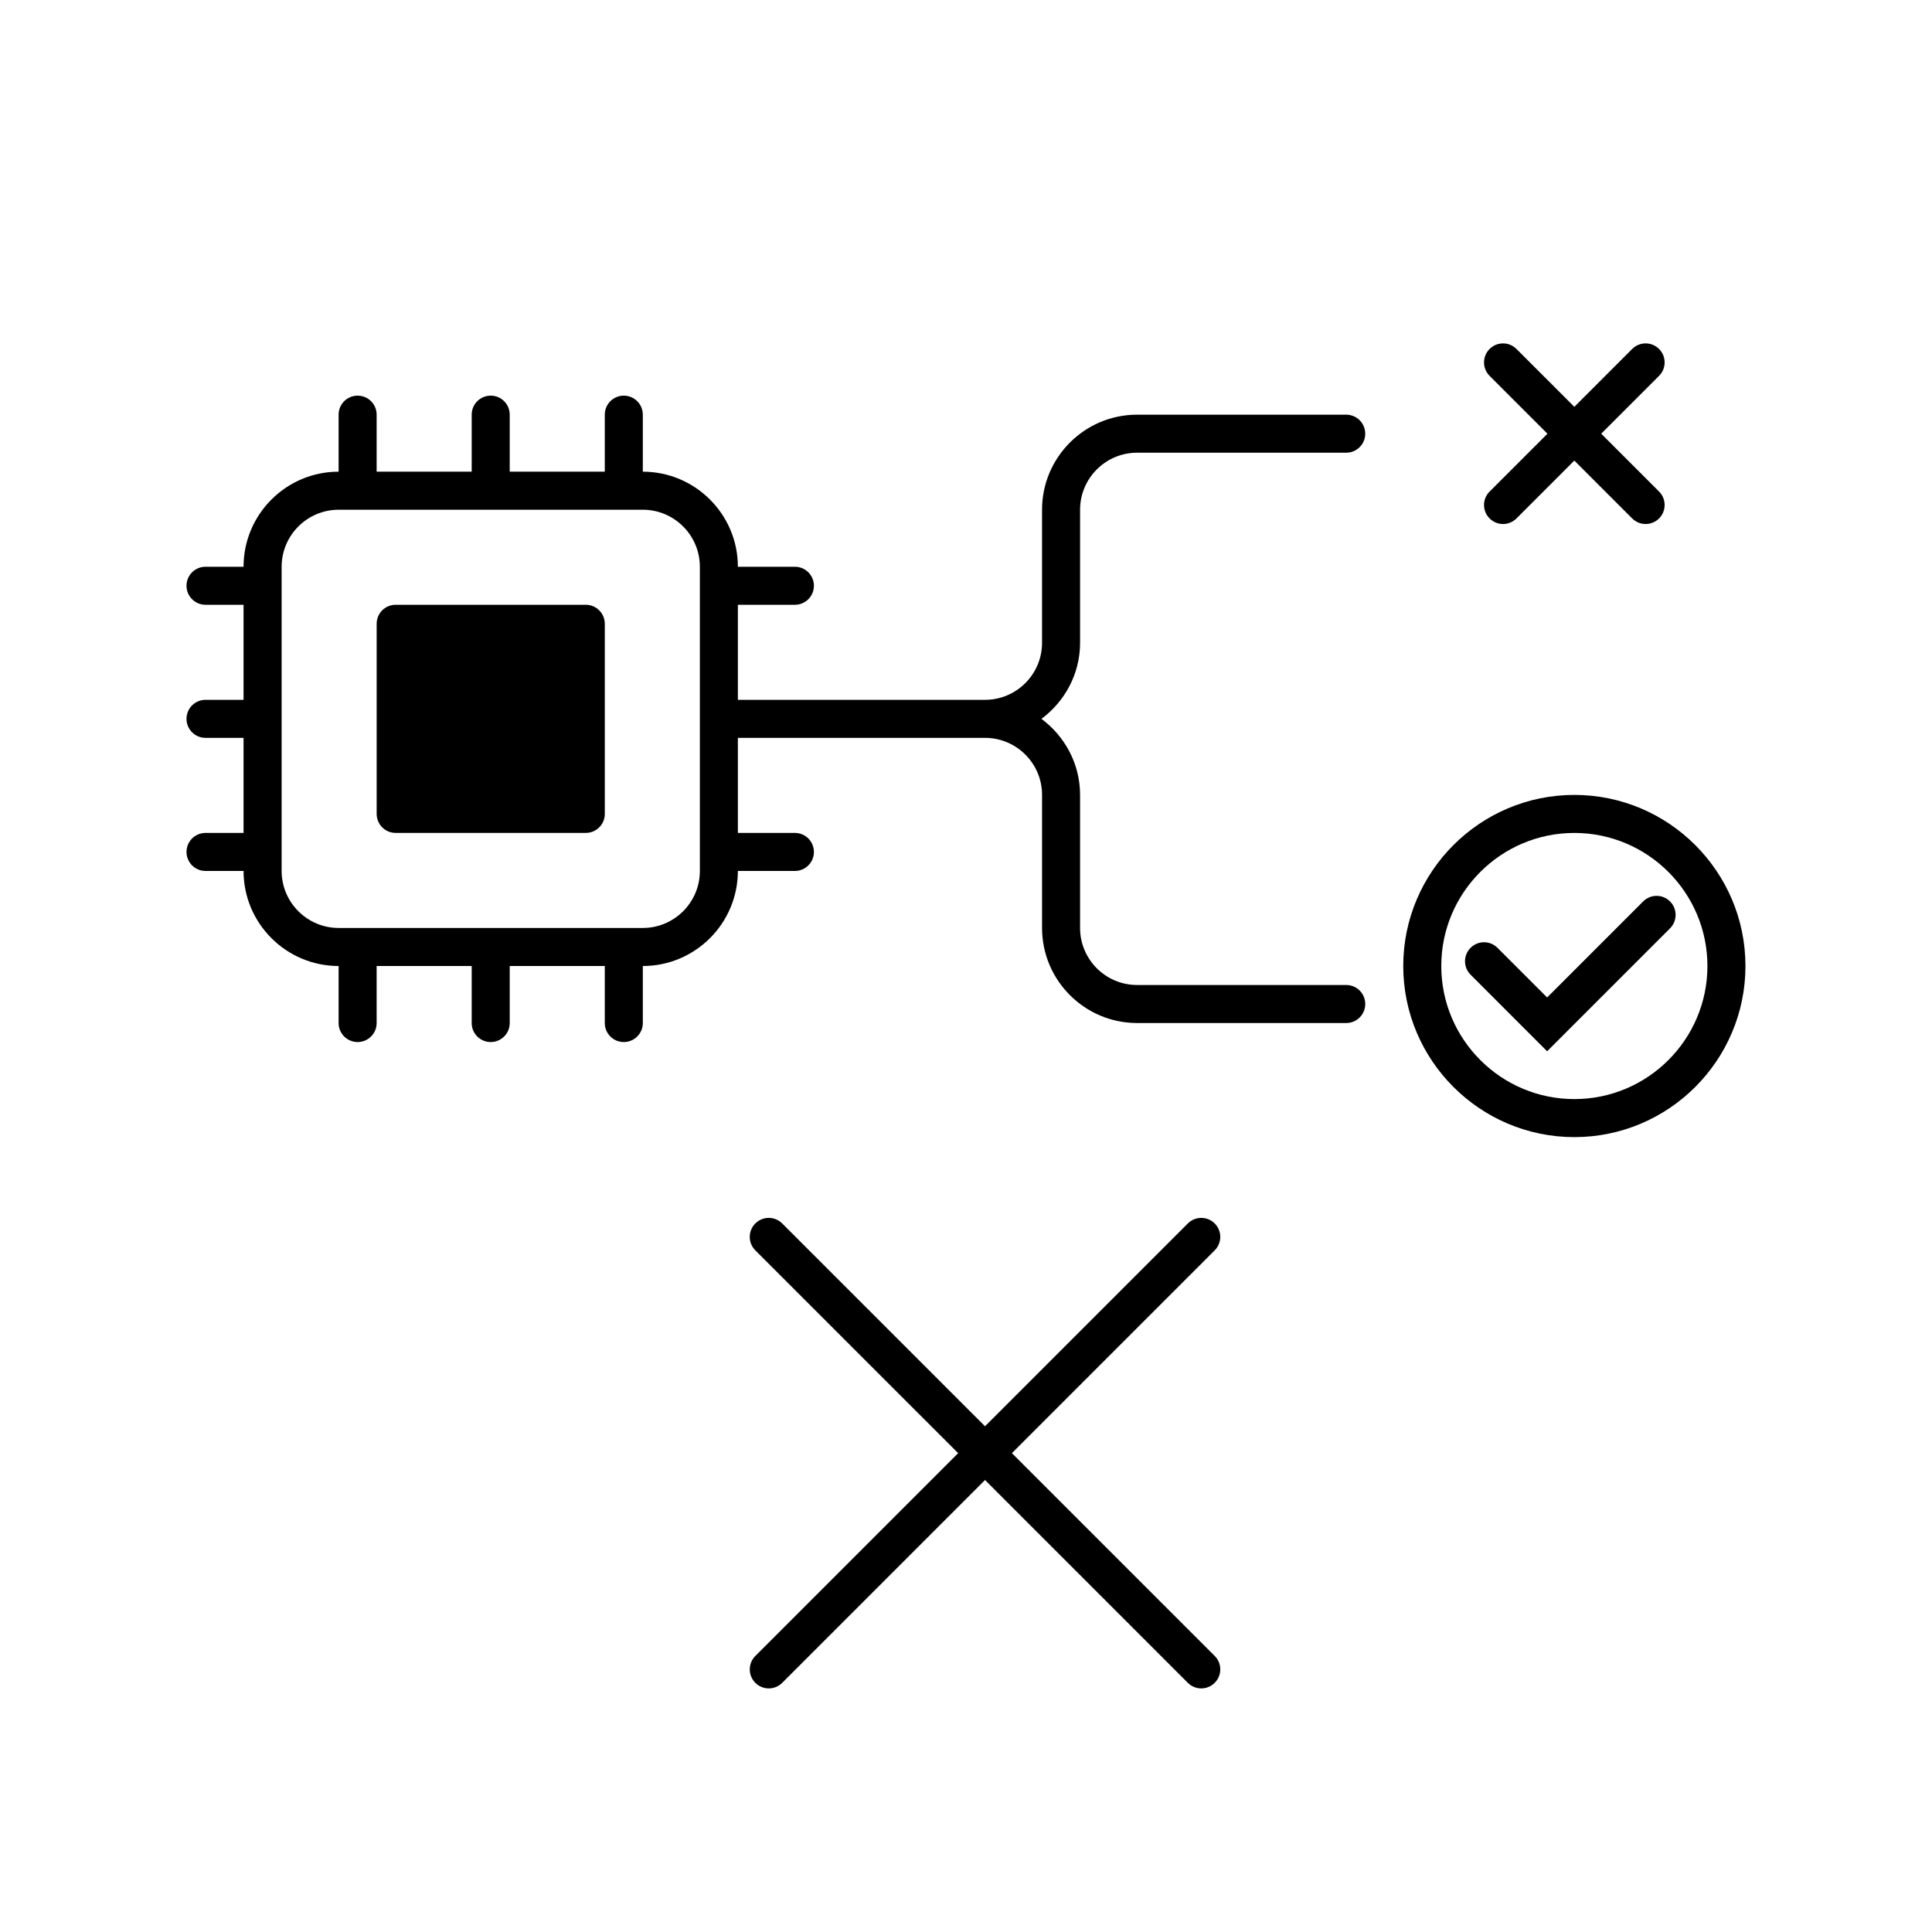 <?xml version="1.0" encoding="UTF-8"?>
<!-- Uploaded to: ICON Repo, www.iconrepo.com, Generator: ICON Repo Mixer Tools -->
<svg fill="#000000" width="800px" height="800px" version="1.1" viewBox="144 144 512 512" xmlns="http://www.w3.org/2000/svg">
 <g>
  <path d="m299.24 304.27h-50.383c-2.781 0-5.039 2.254-5.039 5.039v50.383c0 2.781 2.254 5.039 5.039 5.039h50.383c2.781 0 5.039-2.254 5.039-5.039l-0.004-50.383c0-2.781-2.254-5.039-5.035-5.039z"/>
  <path d="m430.23 314.35v-35.266c0-8.336 6.781-15.113 15.113-15.113h55.418c2.781 0 5.039-2.254 5.039-5.039s-2.254-5.039-5.039-5.039h-55.418c-13.891 0-25.191 11.301-25.191 25.191v35.266c0 8.336-6.781 15.113-15.113 15.113h-65.496v-25.191h15.113c2.781 0 5.039-2.254 5.039-5.039s-2.254-5.039-5.039-5.039h-15.113c0-13.891-11.301-25.191-25.191-25.191v-15.113c0-2.785-2.254-5.039-5.039-5.039-2.781 0-5.039 2.254-5.039 5.039v15.113h-25.191v-15.113c0-2.785-2.254-5.039-5.039-5.039-2.781 0-5.039 2.254-5.039 5.039v15.113h-25.191v-15.113c0-2.785-2.254-5.039-5.039-5.039-2.781 0-5.039 2.254-5.039 5.039v15.113c-13.891 0-25.191 11.301-25.191 25.191h-10.078c-2.781 0-5.039 2.254-5.039 5.039s2.254 5.039 5.039 5.039h10.078v25.191h-10.078c-2.781 0-5.039 2.254-5.039 5.039s2.254 5.039 5.039 5.039h10.078v25.191h-10.078c-2.781 0-5.039 2.254-5.039 5.039 0 2.785 2.254 5.039 5.039 5.039h10.078c0 13.891 11.301 25.191 25.191 25.191v15.113c0 2.785 2.254 5.039 5.039 5.039 2.781 0 5.039-2.254 5.039-5.039v-15.113h25.191v15.113c0 2.785 2.254 5.039 5.039 5.039 2.781 0 5.039-2.254 5.039-5.039v-15.113h25.191v15.113c0 2.785 2.254 5.039 5.039 5.039 2.781 0 5.039-2.254 5.039-5.039v-15.113c13.891 0 25.191-11.301 25.191-25.191h15.113c2.781 0 5.039-2.254 5.039-5.039 0-2.785-2.254-5.039-5.039-5.039h-15.113v-25.191h65.5c8.336 0 15.113 6.781 15.113 15.113v35.266c0 13.891 11.301 25.191 25.191 25.191h55.418c2.781 0 5.039-2.254 5.039-5.039 0-2.785-2.254-5.039-5.039-5.039h-55.422c-8.336 0-15.113-6.781-15.113-15.113v-35.266c0-8.27-4.059-15.555-10.23-20.152 6.172-4.598 10.23-11.883 10.23-20.152zm-100.76 60.457c0 8.336-6.781 15.113-15.113 15.113h-80.609c-8.336 0-15.113-6.781-15.113-15.113v-80.609c0-8.336 6.781-15.113 15.113-15.113h80.609c8.336 0 15.113 6.781 15.113 15.113z"/>
  <path d="m538.76 281.39c0.984 0.984 2.273 1.477 3.562 1.477 1.289 0 2.578-0.492 3.562-1.477l15.332-15.332 15.332 15.332c0.98 0.984 2.269 1.477 3.559 1.477s2.578-0.492 3.562-1.477c1.969-1.969 1.969-5.156 0-7.125l-15.332-15.328 15.332-15.332c1.969-1.969 1.969-5.156 0-7.125s-5.156-1.969-7.125 0l-15.328 15.332-15.332-15.332c-1.969-1.969-5.156-1.969-7.125 0s-1.969 5.156 0 7.125l15.332 15.332-15.332 15.332c-1.969 1.965-1.969 5.152 0 7.121z"/>
  <path d="m465.91 468.23c-1.969-1.969-5.156-1.969-7.125 0l-53.746 53.746-53.746-53.746c-1.969-1.969-5.156-1.969-7.125 0s-1.969 5.156 0 7.125l53.75 53.746-53.746 53.746c-1.969 1.969-1.969 5.156 0 7.125 0.98 0.98 2.269 1.473 3.559 1.473 1.289 0 2.578-0.492 3.562-1.477l53.746-53.746 53.746 53.746c0.984 0.984 2.273 1.477 3.562 1.477s2.578-0.492 3.562-1.477c1.969-1.969 1.969-5.156 0-7.125l-53.746-53.742 53.746-53.746c1.969-1.969 1.969-5.156 0-7.125z"/>
  <path d="m561.22 354.66c-25 0-45.344 20.34-45.344 45.344s20.344 45.344 45.344 45.344 45.344-20.34 45.344-45.344c-0.004-25.004-20.344-45.344-45.344-45.344zm0 80.609c-19.445 0-35.266-15.824-35.266-35.266 0-19.445 15.82-35.266 35.266-35.266s35.266 15.824 35.266 35.266-15.82 35.266-35.266 35.266z"/>
  <path d="m586.58 382.89c-1.969-1.969-5.156-1.969-7.125 0l-25.449 25.453-13.16-13.16c-1.969-1.969-5.156-1.969-7.125 0s-1.969 5.156 0 7.125l20.281 20.285 32.574-32.574c1.969-1.973 1.969-5.16 0.004-7.129z"/>
 </g>
</svg>